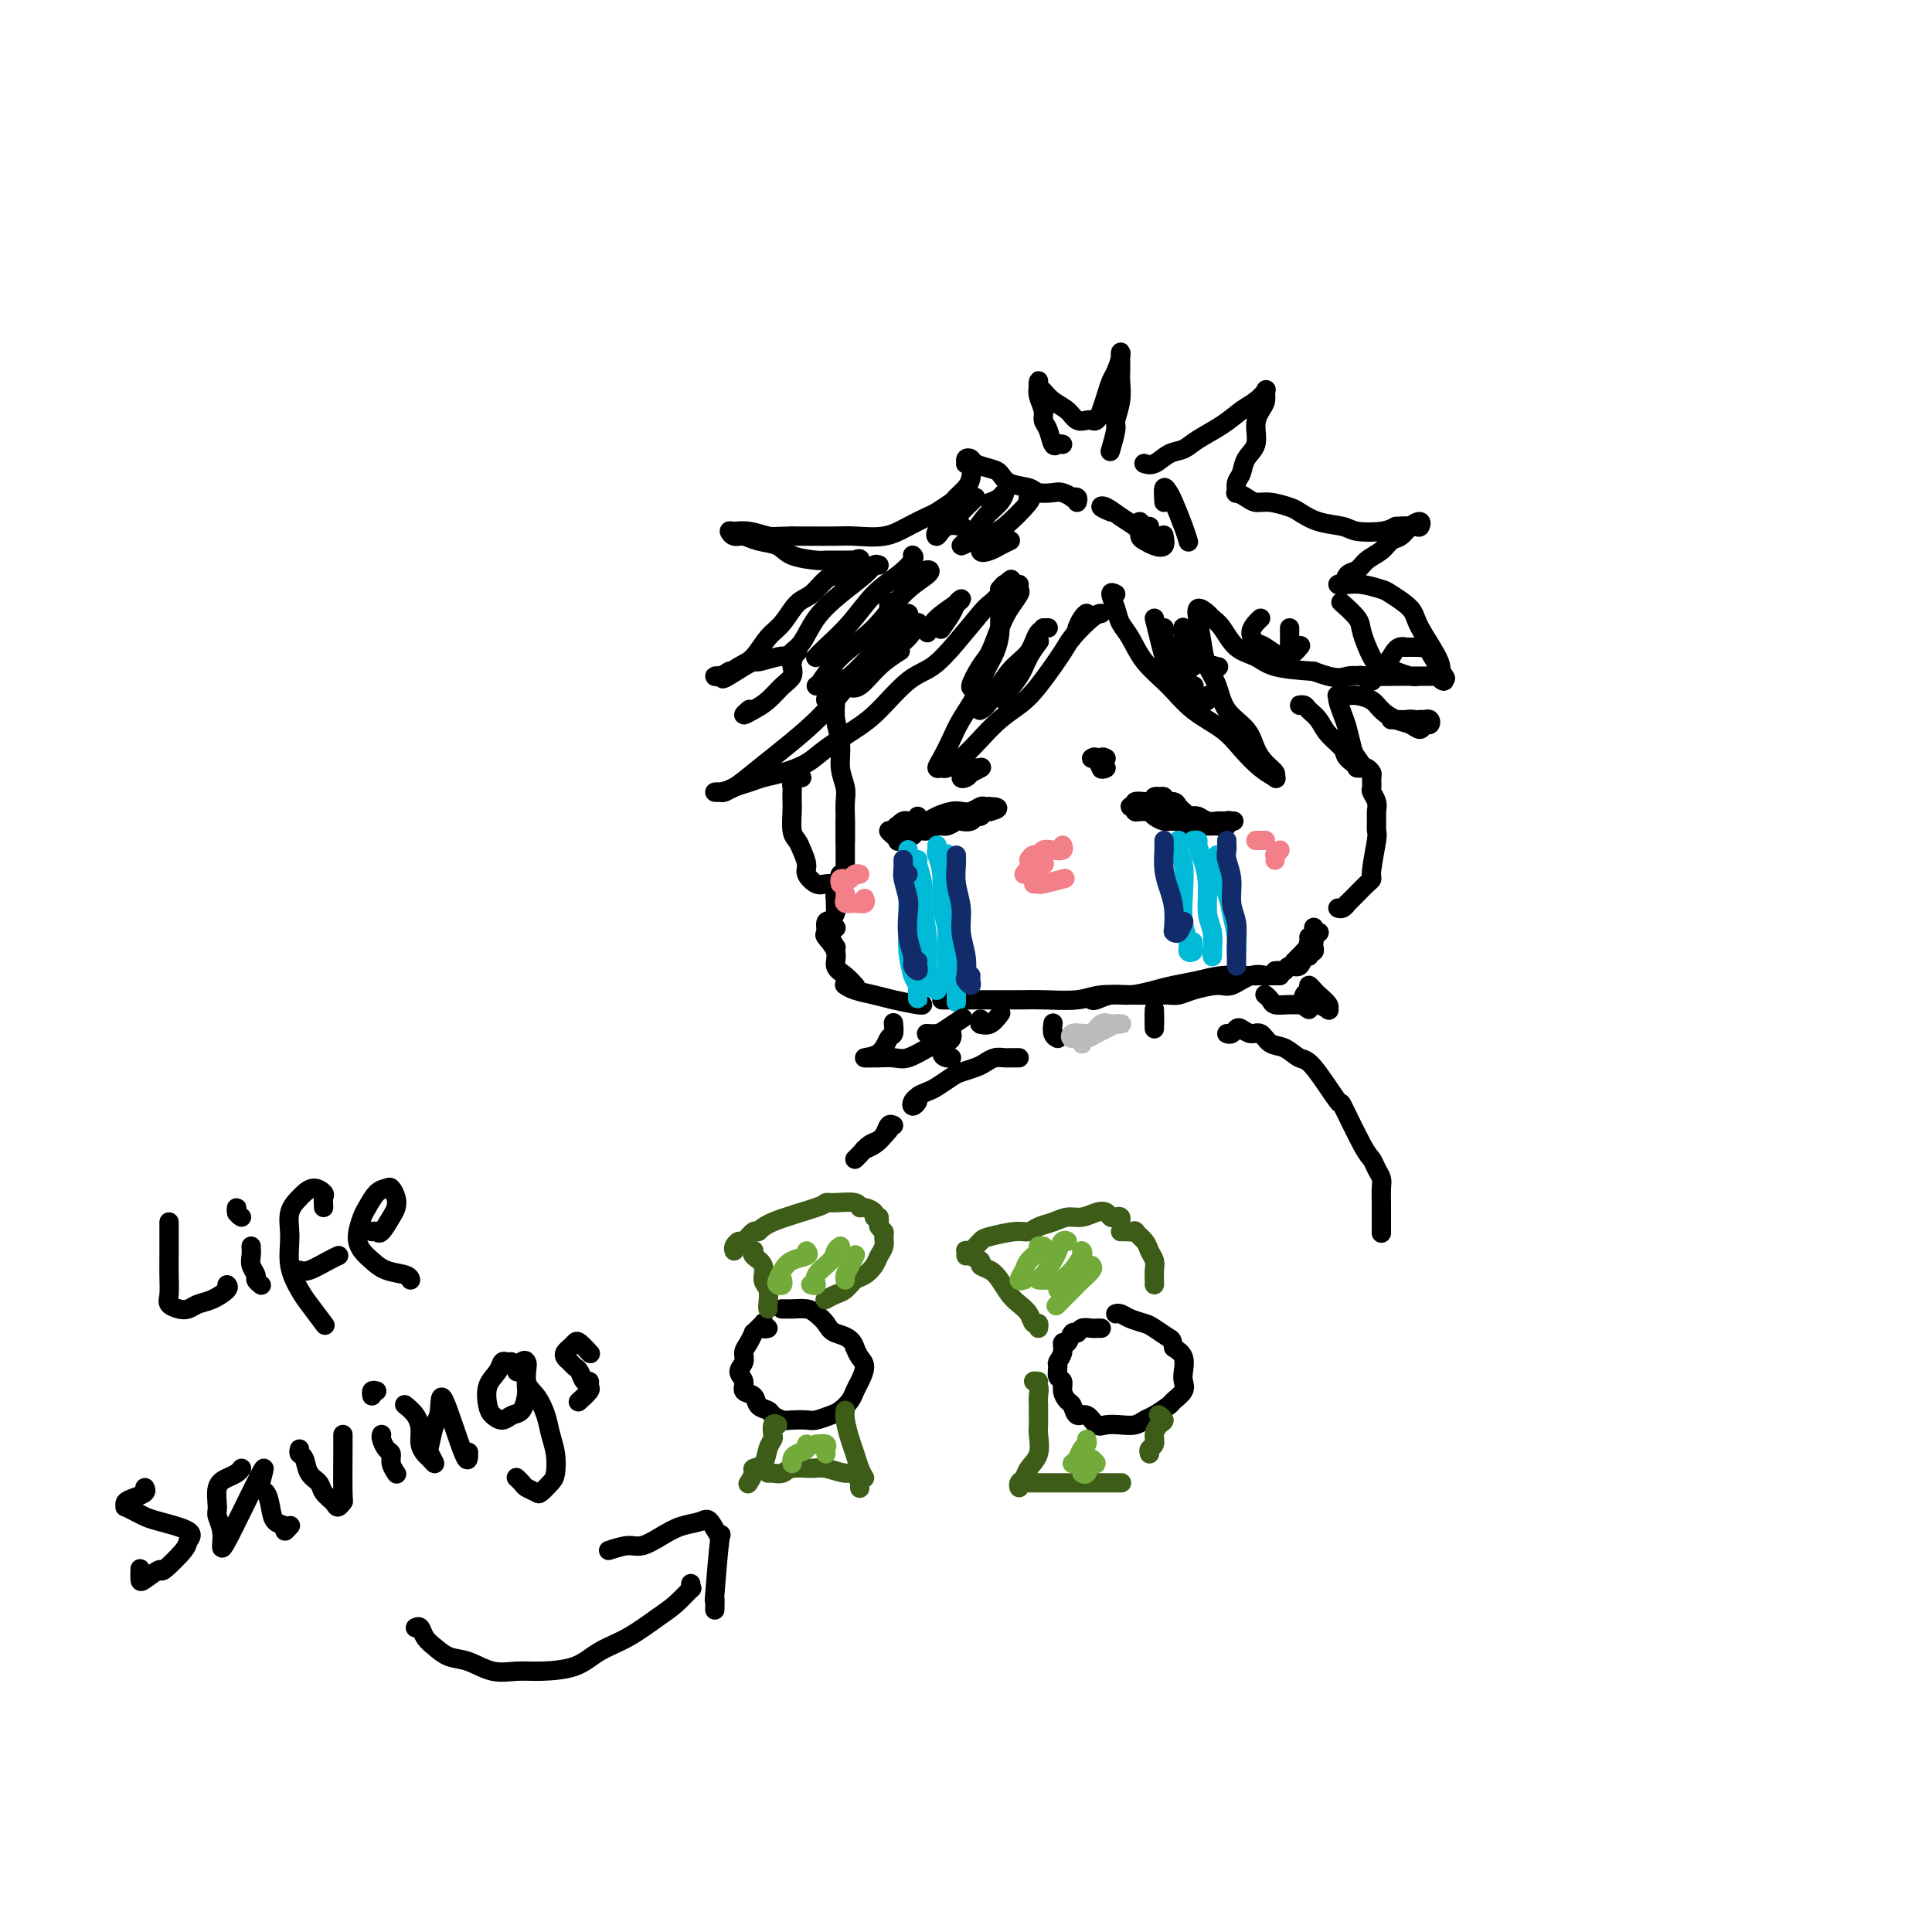 <svg viewBox='0 0 400 400' version='1.1' xmlns='http://www.w3.org/2000/svg' xmlns:xlink='http://www.w3.org/1999/xlink'><g fill='none' stroke='rgb(0,0,0)' stroke-width='4' stroke-linecap='round' stroke-linejoin='round'><path d='M173,140c0.002,0.376 0.005,0.753 0,1c-0.005,0.247 -0.016,0.365 0,1c0.016,0.635 0.061,1.787 0,3c-0.061,1.213 -0.227,2.488 0,4c0.227,1.512 0.845,3.262 1,5c0.155,1.738 -0.155,3.464 0,5c0.155,1.536 0.774,2.883 1,4c0.226,1.117 0.061,2.006 0,3c-0.061,0.994 -0.016,2.095 0,3c0.016,0.905 0.004,1.614 0,2c-0.004,0.386 -0.001,0.450 0,1c0.001,0.550 0.000,1.586 0,2c-0.000,0.414 -0.000,0.207 0,0'/><path d='M175,170c-0.000,-0.186 -0.000,-0.373 0,0c0.000,0.373 0.000,1.304 0,2c-0.000,0.696 -0.000,1.157 0,2c0.000,0.843 0.001,2.068 0,3c-0.001,0.932 -0.004,1.569 0,2c0.004,0.431 0.015,0.655 0,1c-0.015,0.345 -0.056,0.812 0,1c0.056,0.188 0.207,0.095 0,0c-0.207,-0.095 -0.774,-0.194 -1,0c-0.226,0.194 -0.113,0.682 0,1c0.113,0.318 0.226,0.467 0,1c-0.226,0.533 -0.793,1.449 -1,2c-0.207,0.551 -0.056,0.735 0,1c0.056,0.265 0.015,0.610 0,1c-0.015,0.390 -0.004,0.826 0,1c0.004,0.174 0.002,0.087 0,0'/><path d='M173,184c-0.002,0.470 -0.004,0.940 0,1c0.004,0.060 0.014,-0.290 0,0c-0.014,0.290 -0.053,1.220 0,2c0.053,0.780 0.196,1.411 0,2c-0.196,0.589 -0.733,1.137 -1,2c-0.267,0.863 -0.264,2.040 0,3c0.264,0.960 0.790,1.703 1,2c0.210,0.297 0.105,0.149 0,0'/><path d='M173,192c0.082,0.098 0.163,0.196 0,0c-0.163,-0.196 -0.572,-0.685 -1,-1c-0.428,-0.315 -0.876,-0.457 -1,0c-0.124,0.457 0.078,1.511 0,2c-0.078,0.489 -0.434,0.412 0,1c0.434,0.588 1.657,1.842 2,3c0.343,1.158 -0.195,2.219 0,3c0.195,0.781 1.125,1.281 2,2c0.875,0.719 1.697,1.655 2,2c0.303,0.345 0.087,0.099 0,0c-0.087,-0.099 -0.043,-0.049 0,0'/><path d='M175,204c-0.127,-0.089 -0.255,-0.178 0,0c0.255,0.178 0.891,0.622 2,1c1.109,0.378 2.689,0.690 4,1c1.311,0.310 2.351,0.619 4,1c1.649,0.381 3.905,0.833 5,1c1.095,0.167 1.027,0.048 1,0c-0.027,-0.048 -0.014,-0.024 0,0'/><path d='M195,207c0.294,0.000 0.588,0.000 1,0c0.412,-0.000 0.942,-0.000 2,0c1.058,0.000 2.642,0.001 4,0c1.358,-0.001 2.488,-0.004 4,0c1.512,0.004 3.404,0.015 5,0c1.596,-0.015 2.894,-0.057 5,0c2.106,0.057 5.020,0.211 7,0c1.980,-0.211 3.026,-0.789 5,-1c1.974,-0.211 4.878,-0.057 7,0c2.122,0.057 3.464,0.016 4,0c0.536,-0.016 0.268,-0.008 0,0'/><path d='M226,207c0.170,0.120 0.340,0.239 1,0c0.660,-0.239 1.810,-0.837 3,-1c1.190,-0.163 2.421,0.110 4,0c1.579,-0.110 3.506,-0.604 5,-1c1.494,-0.396 2.553,-0.695 4,-1c1.447,-0.305 3.280,-0.618 5,-1c1.720,-0.382 3.326,-0.834 5,-1c1.674,-0.166 3.415,-0.044 5,0c1.585,0.044 3.012,0.012 4,0c0.988,-0.012 1.535,-0.003 2,0c0.465,0.003 0.847,0.001 1,0c0.153,-0.001 0.076,-0.000 0,0'/><path d='M268,199c0.331,-0.336 0.662,-0.672 1,-1c0.338,-0.328 0.683,-0.648 1,-1c0.317,-0.352 0.607,-0.735 1,-1c0.393,-0.265 0.889,-0.411 1,-1c0.111,-0.589 -0.162,-1.620 0,-2c0.162,-0.380 0.761,-0.109 1,0c0.239,0.109 0.120,0.054 0,0'/><path d='M270,197c0.415,0.097 0.829,0.194 1,0c0.171,-0.194 0.098,-0.679 0,-1c-0.098,-0.321 -0.222,-0.478 0,-1c0.222,-0.522 0.791,-1.410 1,-2c0.209,-0.590 0.060,-0.883 0,-1c-0.060,-0.117 -0.030,-0.059 0,0'/><path d='M241,206c-0.067,0.006 -0.135,0.011 0,0c0.135,-0.011 0.471,-0.039 1,0c0.529,0.039 1.250,0.147 2,0c0.750,-0.147 1.529,-0.547 3,-1c1.471,-0.453 3.635,-0.958 5,-1c1.365,-0.042 1.933,0.381 3,0c1.067,-0.381 2.633,-1.564 4,-2c1.367,-0.436 2.533,-0.125 3,0c0.467,0.125 0.233,0.062 0,0'/><path d='M264,201c0.325,-0.035 0.650,-0.070 1,0c0.350,0.070 0.724,0.244 1,0c0.276,-0.244 0.452,-0.906 1,-1c0.548,-0.094 1.467,0.381 2,0c0.533,-0.381 0.679,-1.618 1,-2c0.321,-0.382 0.817,0.089 1,0c0.183,-0.089 0.052,-0.740 0,-1c-0.052,-0.260 -0.026,-0.130 0,0'/><path d='M272,197c-0.535,-0.024 -1.071,-0.049 -1,0c0.071,0.049 0.747,0.171 1,0c0.253,-0.171 0.082,-0.634 0,-1c-0.082,-0.366 -0.073,-0.634 0,-1c0.073,-0.366 0.212,-0.829 0,-1c-0.212,-0.171 -0.775,-0.049 -1,0c-0.225,0.049 -0.113,0.024 0,0'/><path d='M166,161c-0.309,-0.087 -0.619,-0.175 -1,0c-0.381,0.175 -0.834,0.611 -1,1c-0.166,0.389 -0.045,0.731 0,1c0.045,0.269 0.015,0.467 0,1c-0.015,0.533 -0.016,1.402 0,2c0.016,0.598 0.047,0.927 0,2c-0.047,1.073 -0.172,2.892 0,4c0.172,1.108 0.640,1.506 1,2c0.360,0.494 0.610,1.085 1,2c0.390,0.915 0.920,2.154 1,3c0.080,0.846 -0.290,1.298 0,2c0.290,0.702 1.241,1.652 2,2c0.759,0.348 1.327,0.093 2,0c0.673,-0.093 1.450,-0.025 2,0c0.550,0.025 0.871,0.007 1,0c0.129,-0.007 0.064,-0.004 0,0'/><path d='M281,159c0.024,0.002 0.049,0.004 0,0c-0.049,-0.004 -0.171,-0.013 0,0c0.171,0.013 0.635,0.049 1,0c0.365,-0.049 0.633,-0.183 1,0c0.367,0.183 0.834,0.682 1,1c0.166,0.318 0.030,0.455 0,1c-0.030,0.545 0.045,1.496 0,2c-0.045,0.504 -0.208,0.559 0,1c0.208,0.441 0.789,1.269 1,2c0.211,0.731 0.053,1.365 0,2c-0.053,0.635 0.001,1.269 0,2c-0.001,0.731 -0.055,1.557 0,2c0.055,0.443 0.220,0.502 0,2c-0.220,1.498 -0.823,4.434 -1,6c-0.177,1.566 0.073,1.764 0,2c-0.073,0.236 -0.467,0.512 -1,1c-0.533,0.488 -1.204,1.188 -2,2c-0.796,0.812 -1.716,1.734 -2,2c-0.284,0.266 0.067,-0.125 0,0c-0.067,0.125 -0.554,0.765 -1,1c-0.446,0.235 -0.851,0.063 -1,0c-0.149,-0.063 -0.043,-0.018 0,0c0.043,0.018 0.021,0.009 0,0'/><path d='M190,169c0.081,0.422 0.162,0.844 0,1c-0.162,0.156 -0.568,0.044 -1,0c-0.432,-0.044 -0.889,-0.022 -1,0c-0.111,0.022 0.123,0.044 0,0c-0.123,-0.044 -0.605,-0.152 -1,0c-0.395,0.152 -0.704,0.566 -1,1c-0.296,0.434 -0.578,0.888 -1,1c-0.422,0.112 -0.982,-0.118 -1,0c-0.018,0.118 0.506,0.583 1,1c0.494,0.417 0.958,0.787 1,1c0.042,0.213 -0.337,0.268 0,0c0.337,-0.268 1.389,-0.861 2,-1c0.611,-0.139 0.782,0.174 1,0c0.218,-0.174 0.482,-0.835 1,-1c0.518,-0.165 1.290,0.166 2,0c0.710,-0.166 1.360,-0.828 2,-1c0.640,-0.172 1.271,0.146 2,0c0.729,-0.146 1.557,-0.756 2,-1c0.443,-0.244 0.500,-0.122 1,0c0.500,0.122 1.444,0.243 2,0c0.556,-0.243 0.724,-0.850 1,-1c0.276,-0.150 0.662,0.156 1,0c0.338,-0.156 0.630,-0.773 1,-1c0.370,-0.227 0.820,-0.065 1,0c0.180,0.065 0.090,0.032 0,0'/><path d='M205,168c3.080,-0.844 0.781,-0.955 0,-1c-0.781,-0.045 -0.044,-0.026 0,0c0.044,0.026 -0.606,0.059 -1,0c-0.394,-0.059 -0.532,-0.209 -1,0c-0.468,0.209 -1.267,0.778 -2,1c-0.733,0.222 -1.401,0.097 -2,0c-0.599,-0.097 -1.128,-0.166 -2,0c-0.872,0.166 -2.086,0.565 -3,1c-0.914,0.435 -1.527,0.905 -2,1c-0.473,0.095 -0.806,-0.184 -2,0c-1.194,0.184 -3.248,0.833 -4,1c-0.752,0.167 -0.203,-0.147 0,0c0.203,0.147 0.058,0.756 0,1c-0.058,0.244 -0.029,0.122 0,0'/><path d='M241,166c-0.336,-0.001 -0.672,-0.001 -1,0c-0.328,0.001 -0.647,0.004 -1,0c-0.353,-0.004 -0.741,-0.015 -1,0c-0.259,0.015 -0.391,0.056 -1,0c-0.609,-0.056 -1.695,-0.207 -2,0c-0.305,0.207 0.170,0.773 0,1c-0.170,0.227 -0.985,0.113 -1,0c-0.015,-0.113 0.770,-0.227 1,0c0.230,0.227 -0.094,0.796 0,1c0.094,0.204 0.606,0.044 1,0c0.394,-0.044 0.669,0.026 1,0c0.331,-0.026 0.717,-0.150 1,0c0.283,0.150 0.462,0.575 1,1c0.538,0.425 1.434,0.850 2,1c0.566,0.150 0.800,0.026 1,0c0.200,-0.026 0.365,0.046 1,0c0.635,-0.046 1.741,-0.208 2,0c0.259,0.208 -0.329,0.788 0,1c0.329,0.212 1.576,0.057 2,0c0.424,-0.057 0.026,-0.015 0,0c-0.026,0.015 0.320,0.004 1,0c0.680,-0.004 1.692,-0.000 2,0c0.308,0.000 -0.090,-0.004 0,0c0.090,0.004 0.669,0.015 1,0c0.331,-0.015 0.415,-0.057 1,0c0.585,0.057 1.672,0.211 2,0c0.328,-0.211 -0.104,-0.788 0,-1c0.104,-0.212 0.744,-0.061 1,0c0.256,0.061 0.128,0.030 0,0'/><path d='M255,170c1.748,0.004 -0.882,0.015 -2,0c-1.118,-0.015 -0.723,-0.057 -1,0c-0.277,0.057 -1.226,0.212 -2,0c-0.774,-0.212 -1.373,-0.793 -2,-1c-0.627,-0.207 -1.282,-0.041 -2,0c-0.718,0.041 -1.498,-0.041 -2,0c-0.502,0.041 -0.726,0.207 -1,0c-0.274,-0.207 -0.599,-0.788 -1,-1c-0.401,-0.212 -0.878,-0.056 -1,0c-0.122,0.056 0.111,0.011 0,0c-0.111,-0.011 -0.566,0.011 -1,0c-0.434,-0.011 -0.848,-0.054 -1,0c-0.152,0.054 -0.041,0.207 0,0c0.041,-0.207 0.012,-0.773 0,-1c-0.012,-0.227 -0.006,-0.113 0,0'/><path d='M241,166c-0.020,0.113 -0.041,0.225 0,0c0.041,-0.225 0.142,-0.788 0,-1c-0.142,-0.212 -0.529,-0.072 -1,0c-0.471,0.072 -1.027,0.074 -1,0c0.027,-0.074 0.638,-0.226 1,0c0.362,0.226 0.475,0.831 1,1c0.525,0.169 1.460,-0.099 2,0c0.540,0.099 0.684,0.565 1,1c0.316,0.435 0.805,0.839 1,1c0.195,0.161 0.098,0.081 0,0'/><path d='M200,159c0.340,0.000 0.679,0.000 1,0c0.321,0.000 0.622,0.000 1,0c0.378,0.000 0.833,0.000 1,0c0.167,0.000 0.048,0.000 0,0c-0.048,0.000 -0.024,0.000 0,0'/><path d='M201,160c-0.283,0.390 -0.566,0.780 -1,1c-0.434,0.220 -1.020,0.269 -1,0c0.020,-0.269 0.644,-0.856 1,-1c0.356,-0.144 0.442,0.153 1,0c0.558,-0.153 1.588,-0.758 2,-1c0.412,-0.242 0.206,-0.121 0,0'/><path d='M226,157c0.339,-0.226 0.679,-0.452 1,0c0.321,0.452 0.625,1.583 1,2c0.375,0.417 0.821,0.119 1,0c0.179,-0.119 0.089,-0.060 0,0'/><path d='M229,157c-0.423,-0.226 -0.845,-0.452 -1,0c-0.155,0.452 -0.042,1.583 0,2c0.042,0.417 0.012,0.119 0,0c-0.012,-0.119 -0.006,-0.060 0,0'/></g>
<g fill='none' stroke='rgb(0,186,216)' stroke-width='4' stroke-linecap='round' stroke-linejoin='round'><path d='M188,176c0.000,0.021 0.000,0.041 0,0c-0.000,-0.041 -0.000,-0.144 0,0c0.000,0.144 0.000,0.534 0,1c-0.000,0.466 -0.001,1.007 0,2c0.001,0.993 0.003,2.437 0,4c-0.003,1.563 -0.011,3.244 0,5c0.011,1.756 0.041,3.587 0,5c-0.041,1.413 -0.155,2.407 0,4c0.155,1.593 0.577,3.783 1,5c0.423,1.217 0.845,1.459 1,2c0.155,0.541 0.041,1.381 0,2c-0.041,0.619 -0.011,1.017 0,1c0.011,-0.017 0.003,-0.448 0,-1c-0.003,-0.552 -0.001,-1.226 0,-2c0.001,-0.774 0.000,-1.650 0,-2c-0.000,-0.350 -0.000,-0.175 0,0'/><path d='M190,178c0.033,-0.012 0.065,-0.024 0,0c-0.065,0.024 -0.228,0.085 0,1c0.228,0.915 0.849,2.686 1,4c0.151,1.314 -0.166,2.171 0,4c0.166,1.829 0.815,4.630 1,7c0.185,2.370 -0.094,4.309 0,6c0.094,1.691 0.561,3.134 1,4c0.439,0.866 0.849,1.156 1,1c0.151,-0.156 0.043,-0.759 0,-1c-0.043,-0.241 -0.022,-0.121 0,0'/><path d='M194,175c0.033,0.391 0.065,0.782 0,1c-0.065,0.218 -0.228,0.262 0,1c0.228,0.738 0.846,2.169 1,4c0.154,1.831 -0.155,4.062 0,6c0.155,1.938 0.774,3.582 1,5c0.226,1.418 0.061,2.611 0,4c-0.061,1.389 -0.016,2.974 0,4c0.016,1.026 0.004,1.491 0,2c-0.004,0.509 -0.001,1.060 0,1c0.001,-0.060 0.000,-0.731 0,-1c-0.000,-0.269 -0.000,-0.134 0,0'/><path d='M196,177c0.022,-0.198 0.044,-0.395 0,0c-0.044,0.395 -0.155,1.384 0,3c0.155,1.616 0.578,3.859 1,6c0.422,2.141 0.845,4.179 1,6c0.155,1.821 0.041,3.426 0,5c-0.041,1.574 -0.011,3.116 0,5c0.011,1.884 0.003,4.110 0,5c-0.003,0.890 -0.002,0.445 0,0'/><path d='M244,175c0.030,-0.596 0.059,-1.192 0,-1c-0.059,0.192 -0.208,1.171 0,2c0.208,0.829 0.773,1.508 1,3c0.227,1.492 0.117,3.798 0,6c-0.117,2.202 -0.242,4.300 0,6c0.242,1.700 0.849,3.002 1,4c0.151,0.998 -0.156,1.693 0,2c0.156,0.307 0.774,0.227 1,0c0.226,-0.227 0.061,-0.599 0,-1c-0.061,-0.401 -0.017,-0.829 0,-1c0.017,-0.171 0.009,-0.086 0,0'/><path d='M247,174c0.444,-0.052 0.889,-0.103 1,0c0.111,0.103 -0.110,0.361 0,1c0.110,0.639 0.551,1.659 1,3c0.449,1.341 0.905,3.001 1,5c0.095,1.999 -0.171,4.336 0,6c0.171,1.664 0.778,2.656 1,4c0.222,1.344 0.060,3.041 0,4c-0.060,0.959 -0.016,1.181 0,1c0.016,-0.181 0.005,-0.766 0,-1c-0.005,-0.234 -0.002,-0.117 0,0'/><path d='M252,177c0.055,0.325 0.109,0.649 0,1c-0.109,0.351 -0.383,0.728 0,2c0.383,1.272 1.423,3.437 2,5c0.577,1.563 0.691,2.522 1,4c0.309,1.478 0.814,3.475 1,5c0.186,1.525 0.053,2.579 0,3c-0.053,0.421 -0.027,0.211 0,0'/></g>
<g fill='none' stroke='rgb(18,43,106)' stroke-width='4' stroke-linecap='round' stroke-linejoin='round'><path d='M188,181c-0.422,-0.441 -0.845,-0.882 -1,-1c-0.155,-0.118 -0.043,0.088 0,0c0.043,-0.088 0.015,-0.469 0,-1c-0.015,-0.531 -0.018,-1.211 0,-1c0.018,0.211 0.056,1.311 0,2c-0.056,0.689 -0.207,0.965 0,2c0.207,1.035 0.772,2.830 1,4c0.228,1.170 0.117,1.715 0,3c-0.117,1.285 -0.242,3.308 0,5c0.242,1.692 0.849,3.052 1,4c0.151,0.948 -0.156,1.483 0,2c0.156,0.517 0.774,1.015 1,1c0.226,-0.015 0.061,-0.542 0,-1c-0.061,-0.458 -0.017,-0.845 0,-1c0.017,-0.155 0.009,-0.077 0,0'/><path d='M198,178c0.002,-0.529 0.005,-1.059 0,-1c-0.005,0.059 -0.016,0.706 0,1c0.016,0.294 0.061,0.234 0,1c-0.061,0.766 -0.226,2.360 0,4c0.226,1.640 0.844,3.328 1,5c0.156,1.672 -0.151,3.328 0,5c0.151,1.672 0.758,3.359 1,5c0.242,1.641 0.117,3.235 0,4c-0.117,0.765 -0.228,0.702 0,1c0.228,0.298 0.793,0.956 1,1c0.207,0.044 0.056,-0.527 0,-1c-0.056,-0.473 -0.016,-0.850 0,-1c0.016,-0.150 0.008,-0.075 0,0'/><path d='M241,174c-0.006,0.405 -0.012,0.810 0,1c0.012,0.190 0.042,0.167 0,1c-0.042,0.833 -0.156,2.524 0,4c0.156,1.476 0.580,2.737 1,4c0.420,1.263 0.834,2.527 1,4c0.166,1.473 0.083,3.154 0,4c-0.083,0.846 -0.167,0.856 0,1c0.167,0.144 0.583,0.424 1,0c0.417,-0.424 0.833,-1.550 1,-2c0.167,-0.450 0.083,-0.225 0,0'/><path d='M254,174c-0.009,0.347 -0.017,0.693 0,1c0.017,0.307 0.061,0.573 0,1c-0.061,0.427 -0.227,1.014 0,2c0.227,0.986 0.845,2.371 1,4c0.155,1.629 -0.155,3.501 0,5c0.155,1.499 0.774,2.626 1,4c0.226,1.374 0.061,2.995 0,4c-0.061,1.005 -0.016,1.393 0,2c0.016,0.607 0.004,1.433 0,2c-0.004,0.567 -0.001,0.876 0,1c0.001,0.124 0.001,0.062 0,0'/></g>
<g fill='none' stroke='rgb(0,0,0)' stroke-width='4' stroke-linecap='round' stroke-linejoin='round'><path d='M223,104c0.127,-0.415 0.253,-0.829 0,-1c-0.253,-0.171 -0.887,-0.097 -1,0c-0.113,0.097 0.295,0.219 0,0c-0.295,-0.219 -1.294,-0.779 -2,-1c-0.706,-0.221 -1.120,-0.105 -2,0c-0.880,0.105 -2.226,0.197 -3,0c-0.774,-0.197 -0.974,-0.682 -2,-1c-1.026,-0.318 -2.876,-0.467 -4,-1c-1.124,-0.533 -1.520,-1.450 -2,-2c-0.480,-0.550 -1.042,-0.732 -2,-1c-0.958,-0.268 -2.310,-0.622 -3,-1c-0.690,-0.378 -0.717,-0.779 -1,-1c-0.283,-0.221 -0.821,-0.264 -1,0c-0.179,0.264 0.003,0.833 0,1c-0.003,0.167 -0.190,-0.067 0,0c0.190,0.067 0.758,0.437 1,1c0.242,0.563 0.160,1.321 0,2c-0.160,0.679 -0.397,1.280 -1,2c-0.603,0.720 -1.570,1.557 -2,2c-0.430,0.443 -0.321,0.490 -1,1c-0.679,0.510 -2.145,1.481 -3,2c-0.855,0.519 -1.098,0.584 -2,1c-0.902,0.416 -2.464,1.183 -4,2c-1.536,0.817 -3.047,1.683 -5,2c-1.953,0.317 -4.348,0.085 -6,0c-1.652,-0.085 -2.560,-0.023 -4,0c-1.440,0.023 -3.411,0.007 -5,0c-1.589,-0.007 -2.794,-0.003 -4,0'/><path d='M164,111c-3.873,0.062 -4.055,0.217 -5,0c-0.945,-0.217 -2.654,-0.805 -4,-1c-1.346,-0.195 -2.328,0.004 -3,0c-0.672,-0.004 -1.032,-0.209 -1,0c0.032,0.209 0.456,0.833 1,1c0.544,0.167 1.207,-0.123 2,0c0.793,0.123 1.715,0.660 3,1c1.285,0.340 2.932,0.483 4,1c1.068,0.517 1.557,1.406 3,2c1.443,0.594 3.840,0.892 5,1c1.160,0.108 1.082,0.026 2,0c0.918,-0.026 2.833,0.004 4,0c1.167,-0.004 1.586,-0.044 2,0c0.414,0.044 0.824,0.170 1,0c0.176,-0.170 0.119,-0.638 -1,0c-1.119,0.638 -3.300,2.381 -4,3c-0.700,0.619 0.080,0.112 0,0c-0.080,-0.112 -1.021,0.170 -2,1c-0.979,0.830 -1.994,2.208 -3,3c-1.006,0.792 -2.001,0.999 -3,2c-0.999,1.001 -2.001,2.798 -3,4c-0.999,1.202 -1.993,1.811 -3,3c-1.007,1.189 -2.025,2.959 -3,4c-0.975,1.041 -1.905,1.351 -3,2c-1.095,0.649 -2.354,1.635 -3,2c-0.646,0.365 -0.678,0.108 -1,0c-0.322,-0.108 -0.933,-0.068 -1,0c-0.067,0.068 0.409,0.162 1,0c0.591,-0.162 1.295,-0.581 2,-1'/><path d='M151,139c-3.627,3.377 0.804,0.320 3,-1c2.196,-1.320 2.157,-0.901 3,-1c0.843,-0.099 2.567,-0.714 4,-1c1.433,-0.286 2.575,-0.243 3,0c0.425,0.243 0.133,0.688 0,1c-0.133,0.312 -0.108,0.493 0,1c0.108,0.507 0.297,1.342 0,2c-0.297,0.658 -1.081,1.139 -2,2c-0.919,0.861 -1.973,2.101 -3,3c-1.027,0.899 -2.028,1.458 -3,2c-0.972,0.542 -1.916,1.069 -2,1c-0.084,-0.069 0.690,-0.734 1,-1c0.310,-0.266 0.155,-0.133 0,0'/><path d='M237,96c0.042,0.015 0.083,0.030 0,0c-0.083,-0.030 -0.292,-0.104 0,0c0.292,0.104 1.085,0.387 2,0c0.915,-0.387 1.953,-1.444 3,-2c1.047,-0.556 2.104,-0.610 3,-1c0.896,-0.390 1.631,-1.117 3,-2c1.369,-0.883 3.372,-1.923 5,-3c1.628,-1.077 2.882,-2.191 4,-3c1.118,-0.809 2.101,-1.311 3,-2c0.899,-0.689 1.715,-1.564 2,-2c0.285,-0.436 0.040,-0.434 0,0c-0.040,0.434 0.126,1.298 0,2c-0.126,0.702 -0.544,1.242 -1,2c-0.456,0.758 -0.949,1.736 -1,3c-0.051,1.264 0.341,2.816 0,4c-0.341,1.184 -1.413,2.001 -2,3c-0.587,0.999 -0.687,2.179 -1,3c-0.313,0.821 -0.839,1.282 -1,2c-0.161,0.718 0.041,1.694 0,2c-0.041,0.306 -0.327,-0.058 0,0c0.327,0.058 1.265,0.539 2,1c0.735,0.461 1.265,0.901 2,1c0.735,0.099 1.674,-0.142 3,0c1.326,0.142 3.038,0.669 4,1c0.962,0.331 1.174,0.468 2,1c0.826,0.532 2.265,1.460 4,2c1.735,0.540 3.764,0.691 5,1c1.236,0.309 1.679,0.775 3,1c1.321,0.225 3.520,0.207 5,0c1.480,-0.207 2.240,-0.604 3,-1'/><path d='M289,109c2.090,-0.173 3.314,-0.106 4,0c0.686,0.106 0.833,0.251 1,0c0.167,-0.251 0.355,-0.898 0,-1c-0.355,-0.102 -1.254,0.343 -2,1c-0.746,0.657 -1.340,1.528 -2,2c-0.660,0.472 -1.385,0.545 -2,1c-0.615,0.455 -1.120,1.292 -2,2c-0.880,0.708 -2.135,1.286 -3,2c-0.865,0.714 -1.339,1.564 -2,2c-0.661,0.436 -1.510,0.457 -2,1c-0.490,0.543 -0.621,1.609 -1,2c-0.379,0.391 -1.005,0.108 -1,0c0.005,-0.108 0.642,-0.042 1,0c0.358,0.042 0.436,0.059 1,0c0.564,-0.059 1.615,-0.193 3,0c1.385,0.193 3.104,0.713 4,1c0.896,0.287 0.967,0.342 2,1c1.033,0.658 3.027,1.919 4,3c0.973,1.081 0.925,1.983 2,4c1.075,2.017 3.272,5.148 4,7c0.728,1.852 -0.012,2.426 0,3c0.012,0.574 0.775,1.149 1,1c0.225,-0.149 -0.089,-1.021 0,-1c0.089,0.021 0.582,0.934 0,0c-0.582,-0.934 -2.238,-3.714 -3,-5c-0.762,-1.286 -0.628,-1.077 -1,-1c-0.372,0.077 -1.249,0.022 -2,0c-0.751,-0.022 -1.375,-0.011 -2,0'/><path d='M291,134c-1.676,-0.570 -2.365,1.007 -3,2c-0.635,0.993 -1.214,1.404 -2,2c-0.786,0.596 -1.778,1.376 -2,2c-0.222,0.624 0.325,1.091 0,1c-0.325,-0.091 -1.521,-0.740 -2,-1c-0.479,-0.260 -0.239,-0.130 0,0'/><path d='M220,92c-0.331,-0.078 -0.662,-0.155 -1,0c-0.338,0.155 -0.683,0.544 -1,0c-0.317,-0.544 -0.607,-2.019 -1,-3c-0.393,-0.981 -0.890,-1.468 -1,-2c-0.110,-0.532 0.167,-1.110 0,-2c-0.167,-0.890 -0.777,-2.092 -1,-3c-0.223,-0.908 -0.057,-1.523 0,-2c0.057,-0.477 0.006,-0.815 0,-1c-0.006,-0.185 0.033,-0.216 0,0c-0.033,0.216 -0.136,0.678 0,1c0.136,0.322 0.513,0.503 1,1c0.487,0.497 1.086,1.310 2,2c0.914,0.690 2.143,1.258 3,2c0.857,0.742 1.343,1.658 2,2c0.657,0.342 1.485,0.111 2,0c0.515,-0.111 0.715,-0.103 1,0c0.285,0.103 0.653,0.299 1,0c0.347,-0.299 0.671,-1.095 1,-2c0.329,-0.905 0.663,-1.918 1,-3c0.337,-1.082 0.679,-2.231 1,-3c0.321,-0.769 0.622,-1.156 1,-2c0.378,-0.844 0.833,-2.145 1,-3c0.167,-0.855 0.046,-1.265 0,-1c-0.046,0.265 -0.016,1.206 0,2c0.016,0.794 0.019,1.442 0,2c-0.019,0.558 -0.061,1.026 0,2c0.061,0.974 0.226,2.454 0,4c-0.226,1.546 -0.844,3.157 -1,4c-0.156,0.843 0.150,0.919 0,2c-0.150,1.081 -0.757,3.166 -1,4c-0.243,0.834 -0.121,0.417 0,0'/><path d='M184,125c-0.020,-0.273 -0.041,-0.546 0,0c0.041,0.546 0.143,1.913 0,3c-0.143,1.087 -0.532,1.896 -1,3c-0.468,1.104 -1.016,2.504 -2,4c-0.984,1.496 -2.405,3.089 -4,5c-1.595,1.911 -3.364,4.140 -5,6c-1.636,1.860 -3.138,3.350 -5,5c-1.862,1.650 -4.083,3.462 -6,5c-1.917,1.538 -3.530,2.804 -5,4c-1.470,1.196 -2.798,2.321 -4,3c-1.202,0.679 -2.278,0.911 -3,1c-0.722,0.089 -1.088,0.035 -1,0c0.088,-0.035 0.631,-0.051 1,0c0.369,0.051 0.565,0.169 1,0c0.435,-0.169 1.110,-0.625 2,-1c0.890,-0.375 1.996,-0.669 3,-1c1.004,-0.331 1.906,-0.700 3,-1c1.094,-0.300 2.380,-0.531 4,-1c1.620,-0.469 3.573,-1.176 5,-2c1.427,-0.824 2.327,-1.766 4,-3c1.673,-1.234 4.119,-2.761 6,-4c1.881,-1.239 3.197,-2.192 5,-4c1.803,-1.808 4.093,-4.473 6,-6c1.907,-1.527 3.431,-1.917 5,-3c1.569,-1.083 3.181,-2.859 5,-5c1.819,-2.141 3.844,-4.648 5,-6c1.156,-1.352 1.444,-1.548 2,-2c0.556,-0.452 1.380,-1.160 2,-2c0.620,-0.840 1.034,-1.811 1,-2c-0.034,-0.189 -0.517,0.406 -1,1'/><path d='M207,122c4.640,-4.342 1.241,-0.696 0,1c-1.241,1.696 -0.325,1.443 0,2c0.325,0.557 0.058,1.926 0,3c-0.058,1.074 0.094,1.855 0,3c-0.094,1.145 -0.434,2.654 -1,4c-0.566,1.346 -1.359,2.528 -2,4c-0.641,1.472 -1.129,3.236 -2,5c-0.871,1.764 -2.125,3.530 -3,5c-0.875,1.470 -1.371,2.644 -2,4c-0.629,1.356 -1.390,2.895 -2,4c-0.610,1.105 -1.069,1.777 -1,2c0.069,0.223 0.668,-0.002 1,0c0.332,0.002 0.399,0.230 1,0c0.601,-0.230 1.737,-0.918 3,-2c1.263,-1.082 2.654,-2.559 4,-4c1.346,-1.441 2.648,-2.845 4,-4c1.352,-1.155 2.754,-2.061 4,-3c1.246,-0.939 2.338,-1.912 4,-4c1.662,-2.088 3.896,-5.292 5,-7c1.104,-1.708 1.080,-1.922 2,-3c0.920,-1.078 2.786,-3.021 4,-4c1.214,-0.979 1.775,-0.994 2,-1c0.225,-0.006 0.112,-0.003 0,0'/><path d='M231,123c-0.518,-0.264 -1.035,-0.529 -1,0c0.035,0.529 0.623,1.851 1,3c0.377,1.149 0.542,2.124 1,3c0.458,0.876 1.210,1.655 2,3c0.790,1.345 1.617,3.258 3,5c1.383,1.742 3.321,3.313 5,5c1.679,1.687 3.099,3.489 5,5c1.901,1.511 4.285,2.731 6,4c1.715,1.269 2.762,2.586 4,4c1.238,1.414 2.666,2.923 4,4c1.334,1.077 2.575,1.720 3,2c0.425,0.280 0.033,0.196 0,0c-0.033,-0.196 0.293,-0.505 0,-1c-0.293,-0.495 -1.205,-1.178 -2,-2c-0.795,-0.822 -1.474,-1.784 -2,-3c-0.526,-1.216 -0.900,-2.685 -2,-4c-1.100,-1.315 -2.926,-2.477 -4,-4c-1.074,-1.523 -1.398,-3.407 -2,-5c-0.602,-1.593 -1.484,-2.894 -2,-4c-0.516,-1.106 -0.667,-2.016 -1,-4c-0.333,-1.984 -0.847,-5.040 -1,-6c-0.153,-0.960 0.055,0.178 0,0c-0.055,-0.178 -0.375,-1.670 0,-2c0.375,-0.330 1.444,0.502 2,1c0.556,0.498 0.599,0.662 1,1c0.401,0.338 1.160,0.850 2,2c0.840,1.150 1.761,2.937 3,4c1.239,1.063 2.795,1.402 4,2c1.205,0.598 2.059,1.457 4,2c1.941,0.543 4.971,0.772 8,1'/><path d='M272,139c5.078,1.928 5.773,1.249 7,1c1.227,-0.249 2.985,-0.067 5,0c2.015,0.067 4.288,0.018 6,0c1.712,-0.018 2.863,-0.005 4,0c1.137,0.005 2.260,0.001 3,0c0.740,-0.001 1.097,0.001 1,0c-0.097,-0.001 -0.647,-0.003 -1,0c-0.353,0.003 -0.507,0.012 -1,0c-0.493,-0.012 -1.325,-0.045 -2,0c-0.675,0.045 -1.193,0.167 -2,0c-0.807,-0.167 -1.902,-0.624 -3,-1c-1.098,-0.376 -2.200,-0.672 -3,-1c-0.800,-0.328 -1.297,-0.687 -2,-2c-0.703,-1.313 -1.611,-3.579 -2,-5c-0.389,-1.421 -0.259,-1.998 -1,-3c-0.741,-1.002 -2.355,-2.429 -3,-3c-0.645,-0.571 -0.323,-0.285 0,0'/><path d='M218,212c-0.008,0.053 -0.016,0.105 0,0c0.016,-0.105 0.056,-0.368 0,0c-0.056,0.368 -0.207,1.368 0,2c0.207,0.632 0.774,0.895 1,1c0.226,0.105 0.113,0.053 0,0'/><path d='M239,209c0.000,0.409 0.000,0.817 0,1c0.000,0.183 0.000,0.140 0,0c0.000,-0.140 0.000,-0.377 0,0c0.000,0.377 0.000,1.369 0,2c0.000,0.631 -0.000,0.901 0,1c0.000,0.099 0.000,0.028 0,0c0.000,-0.028 0.000,-0.014 0,0'/><path d='M239,210c0.000,-0.083 0.000,-0.166 0,0c0.000,0.166 0.000,0.581 0,1c0.000,0.419 0.000,0.844 0,1c0.000,0.156 0.000,0.045 0,0c0.000,-0.045 0.000,-0.022 0,0'/><path d='M211,219c-0.863,0.002 -1.726,0.003 -2,0c-0.274,-0.003 0.041,-0.012 0,0c-0.041,0.012 -0.438,0.045 -1,0c-0.562,-0.045 -1.290,-0.168 -2,0c-0.710,0.168 -1.401,0.626 -2,1c-0.599,0.374 -1.104,0.663 -2,1c-0.896,0.337 -2.181,0.720 -3,1c-0.819,0.280 -1.171,0.456 -2,1c-0.829,0.544 -2.135,1.457 -3,2c-0.865,0.543 -1.291,0.717 -2,1c-0.709,0.283 -1.703,0.675 -2,1c-0.297,0.325 0.103,0.584 0,1c-0.103,0.416 -0.708,0.988 -1,1c-0.292,0.012 -0.271,-0.535 0,-1c0.271,-0.465 0.792,-0.847 1,-1c0.208,-0.153 0.104,-0.076 0,0'/><path d='M254,214c0.327,0.104 0.654,0.208 1,0c0.346,-0.208 0.711,-0.728 1,-1c0.289,-0.272 0.503,-0.295 1,0c0.497,0.295 1.277,0.910 2,1c0.723,0.090 1.387,-0.344 2,0c0.613,0.344 1.174,1.464 2,2c0.826,0.536 1.916,0.486 3,1c1.084,0.514 2.160,1.591 3,2c0.840,0.409 1.443,0.150 3,2c1.557,1.850 4.066,5.808 5,7c0.934,1.192 0.293,-0.382 1,1c0.707,1.382 2.764,5.720 4,8c1.236,2.280 1.652,2.501 2,3c0.348,0.499 0.629,1.276 1,2c0.371,0.724 0.831,1.396 1,2c0.169,0.604 0.045,1.140 0,2c-0.045,0.860 -0.012,2.045 0,3c0.012,0.955 0.003,1.681 0,2c-0.003,0.319 -0.001,0.230 0,1c0.001,0.770 0.000,2.400 0,3c-0.000,0.600 -0.000,0.172 0,0c0.000,-0.172 0.000,-0.086 0,0'/><path d='M228,275c-0.364,-0.009 -0.727,-0.019 -1,0c-0.273,0.019 -0.454,0.066 -1,0c-0.546,-0.066 -1.457,-0.243 -2,0c-0.543,0.243 -0.719,0.908 -1,1c-0.281,0.092 -0.668,-0.389 -1,0c-0.332,0.389 -0.611,1.647 -1,2c-0.389,0.353 -0.890,-0.200 -1,0c-0.110,0.200 0.171,1.152 0,2c-0.171,0.848 -0.793,1.592 -1,2c-0.207,0.408 -0.000,0.481 0,1c0.000,0.519 -0.207,1.486 0,2c0.207,0.514 0.828,0.577 1,1c0.172,0.423 -0.106,1.208 0,2c0.106,0.792 0.595,1.593 1,2c0.405,0.407 0.727,0.421 1,1c0.273,0.579 0.499,1.724 1,2c0.501,0.276 1.279,-0.318 2,0c0.721,0.318 1.387,1.546 2,2c0.613,0.454 1.174,0.134 2,0c0.826,-0.134 1.917,-0.081 3,0c1.083,0.081 2.159,0.191 3,0c0.841,-0.191 1.448,-0.684 2,-1c0.552,-0.316 1.048,-0.455 2,-1c0.952,-0.545 2.360,-1.496 3,-2c0.640,-0.504 0.513,-0.561 1,-1c0.487,-0.439 1.589,-1.258 2,-2c0.411,-0.742 0.131,-1.405 0,-2c-0.131,-0.595 -0.112,-1.122 0,-2c0.112,-0.878 0.318,-2.108 0,-3c-0.318,-0.892 -1.159,-1.446 -2,-2'/><path d='M243,279c-0.375,-1.737 -0.314,-1.579 -1,-2c-0.686,-0.421 -2.121,-1.419 -3,-2c-0.879,-0.581 -1.202,-0.744 -2,-1c-0.798,-0.256 -2.069,-0.605 -3,-1c-0.931,-0.395 -1.520,-0.837 -2,-1c-0.480,-0.163 -0.851,-0.047 -1,0c-0.149,0.047 -0.074,0.023 0,0'/></g>
<g fill='none' stroke='rgb(61,92,24)' stroke-width='4' stroke-linecap='round' stroke-linejoin='round'><path d='M201,259c0.064,-0.090 0.128,-0.179 0,0c-0.128,0.179 -0.449,0.627 0,1c0.449,0.373 1.667,0.670 2,1c0.333,0.330 -0.220,0.693 0,1c0.220,0.307 1.215,0.557 2,1c0.785,0.443 1.362,1.079 2,2c0.638,0.921 1.338,2.127 2,3c0.662,0.873 1.288,1.415 2,2c0.712,0.585 1.511,1.215 2,2c0.489,0.785 0.667,1.726 1,2c0.333,0.274 0.820,-0.119 1,0c0.180,0.119 0.051,0.748 0,1c-0.051,0.252 -0.026,0.126 0,0'/><path d='M200,260c0.016,-0.408 0.032,-0.816 0,-1c-0.032,-0.184 -0.112,-0.144 0,0c0.112,0.144 0.414,0.393 1,0c0.586,-0.393 1.454,-1.429 2,-2c0.546,-0.571 0.768,-0.678 2,-1c1.232,-0.322 3.474,-0.861 5,-1c1.526,-0.139 2.337,0.121 3,0c0.663,-0.121 1.178,-0.624 2,-1c0.822,-0.376 1.950,-0.623 3,-1c1.050,-0.377 2.022,-0.882 3,-1c0.978,-0.118 1.964,0.151 3,0c1.036,-0.151 2.124,-0.721 3,-1c0.876,-0.279 1.541,-0.267 2,0c0.459,0.267 0.711,0.790 1,1c0.289,0.210 0.613,0.108 1,0c0.387,-0.108 0.835,-0.221 1,0c0.165,0.221 0.047,0.778 0,1c-0.047,0.222 -0.024,0.111 0,0'/><path d='M232,255c0.181,-0.013 0.363,-0.026 1,0c0.637,0.026 1.730,0.090 2,0c0.270,-0.090 -0.281,-0.334 0,0c0.281,0.334 1.396,1.245 2,2c0.604,0.755 0.698,1.355 1,2c0.302,0.645 0.813,1.336 1,2c0.187,0.664 0.050,1.302 0,2c-0.050,0.698 -0.013,1.457 0,2c0.013,0.543 0.004,0.869 0,1c-0.004,0.131 -0.002,0.065 0,0'/><path d='M215,286c-0.536,-0.065 -1.072,-0.131 -1,0c0.072,0.131 0.751,0.458 1,1c0.249,0.542 0.066,1.298 0,2c-0.066,0.702 -0.016,1.349 0,2c0.016,0.651 -0.003,1.304 0,2c0.003,0.696 0.026,1.433 0,2c-0.026,0.567 -0.102,0.964 0,2c0.102,1.036 0.381,2.712 0,4c-0.381,1.288 -1.423,2.188 -2,3c-0.577,0.812 -0.691,1.537 -1,2c-0.309,0.463 -0.814,0.663 -1,1c-0.186,0.337 -0.053,0.811 0,1c0.053,0.189 0.027,0.095 0,0'/><path d='M213,307c0.387,0.000 0.774,0.000 1,0c0.226,0.000 0.291,0.000 1,0c0.709,0.000 2.062,0.000 3,0c0.938,0.000 1.460,0.000 2,0c0.540,-0.000 1.099,0.000 2,0c0.901,0.000 2.144,0.000 3,0c0.856,0.000 1.326,0.000 2,0c0.674,0.000 1.554,0.000 2,0c0.446,0.000 0.460,-0.000 1,0c0.540,0.000 1.607,0.000 2,0c0.393,0.000 0.112,0.000 0,0c-0.112,0.000 -0.056,0.000 0,0'/><path d='M238,301c-0.119,-0.355 -0.237,-0.711 0,-1c0.237,-0.289 0.830,-0.512 1,-1c0.170,-0.488 -0.084,-1.241 0,-2c0.084,-0.759 0.507,-1.523 1,-2c0.493,-0.477 1.056,-0.667 1,-1c-0.056,-0.333 -0.730,-0.809 -1,-1c-0.270,-0.191 -0.135,-0.095 0,0'/></g>
<g fill='none' stroke='rgb(0,0,0)' stroke-width='4' stroke-linecap='round' stroke-linejoin='round'><path d='M159,275c-0.417,0.108 -0.834,0.215 -1,0c-0.166,-0.215 -0.082,-0.753 0,-1c0.082,-0.247 0.163,-0.204 0,0c-0.163,0.204 -0.570,0.568 -1,1c-0.430,0.432 -0.885,0.931 -1,1c-0.115,0.069 0.108,-0.291 0,0c-0.108,0.291 -0.546,1.232 -1,2c-0.454,0.768 -0.922,1.361 -1,2c-0.078,0.639 0.235,1.322 0,2c-0.235,0.678 -1.017,1.351 -1,2c0.017,0.649 0.835,1.273 1,2c0.165,0.727 -0.322,1.557 0,2c0.322,0.443 1.451,0.501 2,1c0.549,0.499 0.516,1.440 1,2c0.484,0.560 1.485,0.738 2,1c0.515,0.262 0.546,0.607 1,1c0.454,0.393 1.333,0.834 2,1c0.667,0.166 1.123,0.056 2,0c0.877,-0.056 2.175,-0.059 3,0c0.825,0.059 1.177,0.181 2,0c0.823,-0.181 2.118,-0.666 3,-1c0.882,-0.334 1.351,-0.516 2,-1c0.649,-0.484 1.477,-1.270 2,-2c0.523,-0.730 0.739,-1.403 1,-2c0.261,-0.597 0.565,-1.119 1,-2c0.435,-0.881 1.002,-2.122 1,-3c-0.002,-0.878 -0.572,-1.394 -1,-2c-0.428,-0.606 -0.714,-1.303 -1,-2'/><path d='M177,279c-0.657,-2.288 -2.798,-2.508 -4,-3c-1.202,-0.492 -1.464,-1.256 -2,-2c-0.536,-0.744 -1.345,-1.467 -2,-2c-0.655,-0.533 -1.155,-0.875 -2,-1c-0.845,-0.125 -2.035,-0.034 -3,0c-0.965,0.034 -1.704,0.010 -2,0c-0.296,-0.010 -0.148,-0.005 0,0'/></g>
<g fill='none' stroke='rgb(61,92,24)' stroke-width='4' stroke-linecap='round' stroke-linejoin='round'><path d='M156,259c0.063,-0.074 0.126,-0.148 0,0c-0.126,0.148 -0.440,0.519 0,1c0.440,0.481 1.635,1.071 2,2c0.365,0.929 -0.098,2.196 0,3c0.098,0.804 0.758,1.143 1,2c0.242,0.857 0.065,2.231 0,3c-0.065,0.769 -0.019,0.934 0,1c0.019,0.066 0.009,0.033 0,0'/><path d='M152,259c-0.097,-0.292 -0.195,-0.585 0,-1c0.195,-0.415 0.682,-0.953 1,-1c0.318,-0.047 0.468,0.398 1,0c0.532,-0.398 1.448,-1.637 2,-2c0.552,-0.363 0.740,0.152 1,0c0.260,-0.152 0.592,-0.970 3,-2c2.408,-1.030 6.894,-2.272 9,-3c2.106,-0.728 1.834,-0.942 2,-1c0.166,-0.058 0.770,0.040 2,0c1.230,-0.040 3.086,-0.217 4,0c0.914,0.217 0.886,0.829 1,1c0.114,0.171 0.371,-0.098 1,0c0.629,0.098 1.631,0.565 2,1c0.369,0.435 0.105,0.839 0,1c-0.105,0.161 -0.053,0.081 0,0'/><path d='M182,252c0.031,0.335 0.062,0.670 0,1c-0.062,0.330 -0.216,0.655 0,1c0.216,0.345 0.802,0.711 1,1c0.198,0.289 0.009,0.501 0,1c-0.009,0.499 0.164,1.284 0,2c-0.164,0.716 -0.663,1.361 -1,2c-0.337,0.639 -0.513,1.270 -1,2c-0.487,0.730 -1.287,1.558 -2,2c-0.713,0.442 -1.340,0.497 -2,1c-0.660,0.503 -1.352,1.454 -2,2c-0.648,0.546 -1.251,0.685 -2,1c-0.749,0.315 -1.642,0.804 -2,1c-0.358,0.196 -0.179,0.098 0,0'/><path d='M161,295c-0.415,-0.206 -0.831,-0.413 -1,0c-0.169,0.413 -0.092,1.445 0,2c0.092,0.555 0.197,0.634 0,1c-0.197,0.366 -0.698,1.020 -1,2c-0.302,0.980 -0.407,2.288 -1,3c-0.593,0.712 -1.674,0.830 -2,1c-0.326,0.170 0.105,0.392 0,1c-0.105,0.608 -0.744,1.602 -1,2c-0.256,0.398 -0.128,0.199 0,0'/><path d='M159,305c0.229,-0.031 0.458,-0.062 1,0c0.542,0.062 1.398,0.217 2,0c0.602,-0.217 0.949,-0.806 2,-1c1.051,-0.194 2.807,0.008 4,0c1.193,-0.008 1.822,-0.228 3,0c1.178,0.228 2.904,0.902 4,1c1.096,0.098 1.562,-0.380 2,0c0.438,0.380 0.849,1.617 1,2c0.151,0.383 0.041,-0.089 0,0c-0.041,0.089 -0.012,0.740 0,1c0.012,0.260 0.006,0.130 0,0'/><path d='M179,306c-0.332,-0.568 -0.663,-1.137 -1,-2c-0.337,-0.863 -0.679,-2.021 -1,-3c-0.321,-0.979 -0.622,-1.778 -1,-3c-0.378,-1.222 -0.832,-2.868 -1,-4c-0.168,-1.132 -0.048,-1.752 0,-2c0.048,-0.248 0.024,-0.124 0,0'/></g>
<g fill='none' stroke='rgb(115,171,58)' stroke-width='4' stroke-linecap='round' stroke-linejoin='round'><path d='M215,258c0.551,0.017 1.101,0.035 1,0c-0.101,-0.035 -0.855,-0.121 -1,0c-0.145,0.121 0.319,0.449 0,1c-0.319,0.551 -1.420,1.324 -2,2c-0.580,0.676 -0.640,1.253 -1,2c-0.360,0.747 -1.020,1.663 -1,2c0.020,0.337 0.720,0.096 1,0c0.280,-0.096 0.140,-0.048 0,0'/><path d='M220,257c0.510,0.050 1.020,0.101 1,0c-0.020,-0.101 -0.571,-0.353 -1,0c-0.429,0.353 -0.735,1.310 -1,2c-0.265,0.690 -0.488,1.113 -1,2c-0.512,0.887 -1.314,2.238 -2,3c-0.686,0.762 -1.256,0.936 -1,1c0.256,0.064 1.338,0.017 2,0c0.662,-0.017 0.903,-0.005 1,0c0.097,0.005 0.048,0.002 0,0'/><path d='M224,259c-0.047,-0.034 -0.094,-0.068 0,0c0.094,0.068 0.330,0.239 0,1c-0.330,0.761 -1.227,2.113 -2,3c-0.773,0.887 -1.424,1.310 -2,2c-0.576,0.690 -1.078,1.647 -1,2c0.078,0.353 0.737,0.101 1,0c0.263,-0.101 0.132,-0.050 0,0'/><path d='M226,262c0.190,0.233 0.380,0.466 0,1c-0.380,0.534 -1.329,1.370 -2,2c-0.671,0.630 -1.065,1.054 -2,2c-0.935,0.946 -2.410,2.413 -3,3c-0.590,0.587 -0.295,0.293 0,0'/><path d='M167,259c0.287,0.356 0.573,0.712 0,1c-0.573,0.288 -2.006,0.509 -3,1c-0.994,0.491 -1.548,1.252 -2,2c-0.452,0.748 -0.801,1.482 -1,2c-0.199,0.518 -0.249,0.819 0,1c0.249,0.181 0.798,0.241 1,0c0.202,-0.241 0.058,-0.783 0,-1c-0.058,-0.217 -0.029,-0.108 0,0'/><path d='M174,258c-0.403,0.271 -0.805,0.542 -1,1c-0.195,0.458 -0.182,1.103 -1,2c-0.818,0.897 -2.467,2.044 -3,3c-0.533,0.956 0.049,1.719 0,2c-0.049,0.281 -0.728,0.080 -1,0c-0.272,-0.080 -0.136,-0.040 0,0'/><path d='M177,260c0.083,-0.174 0.166,-0.348 0,0c-0.166,0.348 -0.581,1.217 -1,2c-0.419,0.783 -0.844,1.480 -1,2c-0.156,0.520 -0.045,0.863 0,1c0.045,0.137 0.022,0.069 0,0'/><path d='M167,299c0.196,0.332 0.392,0.663 0,1c-0.392,0.337 -1.373,0.678 -2,1c-0.627,0.322 -0.900,0.625 -1,1c-0.100,0.375 -0.029,0.821 0,1c0.029,0.179 0.014,0.089 0,0'/><path d='M169,299c0.845,-0.083 1.691,-0.166 2,0c0.309,0.166 0.083,0.581 0,1c-0.083,0.419 -0.022,0.844 0,1c0.022,0.156 0.006,0.045 0,0c-0.006,-0.045 -0.003,-0.022 0,0'/><path d='M225,298c0.091,0.362 0.182,0.724 0,1c-0.182,0.276 -0.636,0.466 -1,1c-0.364,0.534 -0.636,1.413 -1,2c-0.364,0.587 -0.818,0.882 -1,1c-0.182,0.118 -0.091,0.059 0,0'/><path d='M226,302c0.514,0.483 1.027,0.967 1,1c-0.027,0.033 -0.595,-0.383 -1,0c-0.405,0.383 -0.648,1.565 -1,2c-0.352,0.435 -0.815,0.124 -1,0c-0.185,-0.124 -0.093,-0.062 0,0'/></g>
<g fill='none' stroke='rgb(243,127,137)' stroke-width='4' stroke-linecap='round' stroke-linejoin='round'><path d='M213,178c0.328,-0.452 0.656,-0.905 1,-1c0.344,-0.095 0.705,0.167 1,0c0.295,-0.167 0.524,-0.763 1,-1c0.476,-0.237 1.200,-0.115 2,0c0.800,0.115 1.677,0.223 2,0c0.323,-0.223 0.092,-0.778 0,-1c-0.092,-0.222 -0.046,-0.111 0,0'/><path d='M213,180c-0.522,0.544 -1.043,1.088 -1,1c0.043,-0.088 0.651,-0.807 1,-1c0.349,-0.193 0.440,0.140 1,0c0.560,-0.140 1.589,-0.754 2,-1c0.411,-0.246 0.206,-0.123 0,0'/><path d='M215,183c-0.537,0.008 -1.075,0.016 -1,0c0.075,-0.016 0.762,-0.056 1,0c0.238,0.056 0.026,0.207 1,0c0.974,-0.207 3.136,-0.774 4,-1c0.864,-0.226 0.432,-0.113 0,0'/><path d='M174,183c-0.089,-0.415 -0.178,-0.829 0,-1c0.178,-0.171 0.622,-0.098 1,0c0.378,0.098 0.689,0.222 1,0c0.311,-0.222 0.622,-0.791 1,-1c0.378,-0.209 0.822,-0.060 1,0c0.178,0.060 0.089,0.030 0,0'/><path d='M175,185c0.044,0.307 0.089,0.615 0,1c-0.089,0.385 -0.311,0.849 0,1c0.311,0.151 1.156,-0.011 2,0c0.844,0.011 1.689,0.195 2,0c0.311,-0.195 0.089,-0.770 0,-1c-0.089,-0.230 -0.044,-0.115 0,0'/><path d='M260,174c0.310,0.000 0.619,0.000 1,0c0.381,0.000 0.833,0.000 1,0c0.167,0.000 0.048,0.000 0,0c-0.048,0.000 -0.024,0.000 0,0'/><path d='M265,176c-0.423,0.453 -0.845,0.906 -1,1c-0.155,0.094 -0.041,-0.171 0,0c0.041,0.171 0.011,0.777 0,1c-0.011,0.223 -0.003,0.064 0,0c0.003,-0.064 0.002,-0.032 0,0'/></g>
<g fill='none' stroke='rgb(186,187,187)' stroke-width='4' stroke-linecap='round' stroke-linejoin='round'><path d='M224,216c0.017,0.120 0.035,0.240 0,0c-0.035,-0.240 -0.122,-0.839 0,-1c0.122,-0.161 0.453,0.114 1,0c0.547,-0.114 1.311,-0.619 2,-1c0.689,-0.381 1.303,-0.637 2,-1c0.697,-0.363 1.477,-0.831 2,-1c0.523,-0.169 0.789,-0.037 1,0c0.211,0.037 0.366,-0.019 0,0c-0.366,0.019 -1.254,0.115 -2,0c-0.746,-0.115 -1.351,-0.441 -2,0c-0.649,0.441 -1.343,1.649 -2,2c-0.657,0.351 -1.276,-0.155 -2,0c-0.724,0.155 -1.553,0.970 -2,1c-0.447,0.030 -0.512,-0.724 0,-1c0.512,-0.276 1.599,-0.074 2,0c0.401,0.074 0.114,0.021 0,0c-0.114,-0.021 -0.057,-0.011 0,0'/></g>
<g fill='none' stroke='rgb(0,0,0)' stroke-width='4' stroke-linecap='round' stroke-linejoin='round'><path d='M35,255c-0.000,0.077 -0.000,0.155 0,0c0.000,-0.155 0.000,-0.541 0,-1c-0.000,-0.459 -0.000,-0.991 0,-1c0.000,-0.009 0.000,0.505 0,1c-0.000,0.495 -0.002,0.973 0,2c0.002,1.027 0.006,2.604 0,4c-0.006,1.396 -0.024,2.609 0,4c0.024,1.391 0.089,2.958 0,4c-0.089,1.042 -0.331,1.559 0,2c0.331,0.441 1.235,0.805 2,1c0.765,0.195 1.392,0.220 2,0c0.608,-0.220 1.196,-0.686 2,-1c0.804,-0.314 1.824,-0.476 3,-1c1.176,-0.524 2.509,-1.410 3,-2c0.491,-0.590 0.140,-0.883 0,-1c-0.140,-0.117 -0.070,-0.059 0,0'/><path d='M50,252c-0.423,-0.280 -0.845,-0.560 -1,-1c-0.155,-0.440 -0.042,-1.042 0,-1c0.042,0.042 0.012,0.726 0,1c-0.012,0.274 -0.006,0.137 0,0'/><path d='M52,258c0.033,0.674 0.065,1.347 0,2c-0.065,0.653 -0.228,1.285 0,2c0.228,0.715 0.846,1.512 1,2c0.154,0.488 -0.154,0.667 0,1c0.154,0.333 0.772,0.820 1,1c0.228,0.180 0.065,0.051 0,0c-0.065,-0.051 -0.033,-0.026 0,0'/><path d='M67,250c-0.045,-0.770 -0.091,-1.539 0,-2c0.091,-0.461 0.318,-0.613 0,-1c-0.318,-0.387 -1.181,-1.007 -2,-1c-0.819,0.007 -1.594,0.643 -2,1c-0.406,0.357 -0.442,0.434 -1,1c-0.558,0.566 -1.637,1.619 -2,3c-0.363,1.381 -0.009,3.089 0,5c0.009,1.911 -0.327,4.025 0,6c0.327,1.975 1.317,3.811 2,5c0.683,1.189 1.059,1.731 2,3c0.941,1.269 2.446,3.265 3,4c0.554,0.735 0.158,0.210 0,0c-0.158,-0.210 -0.079,-0.105 0,0'/><path d='M62,263c-0.503,0.014 -1.007,0.028 -1,0c0.007,-0.028 0.524,-0.099 1,0c0.476,0.099 0.911,0.367 2,0c1.089,-0.367 2.832,-1.368 4,-2c1.168,-0.632 1.762,-0.895 2,-1c0.238,-0.105 0.119,-0.053 0,0'/><path d='M77,255c0.362,-0.078 0.725,-0.156 1,0c0.275,0.156 0.463,0.546 1,0c0.537,-0.546 1.424,-2.027 2,-3c0.576,-0.973 0.842,-1.436 1,-2c0.158,-0.564 0.207,-1.227 0,-2c-0.207,-0.773 -0.671,-1.657 -1,-2c-0.329,-0.343 -0.523,-0.146 -1,0c-0.477,0.146 -1.236,0.241 -2,1c-0.764,0.759 -1.534,2.181 -2,3c-0.466,0.819 -0.629,1.035 -1,2c-0.371,0.965 -0.951,2.678 -1,4c-0.049,1.322 0.432,2.253 1,3c0.568,0.747 1.224,1.311 2,2c0.776,0.689 1.672,1.504 3,2c1.328,0.496 3.088,0.672 4,1c0.912,0.328 0.975,0.808 1,1c0.025,0.192 0.013,0.096 0,0'/><path d='M30,308c0.165,0.331 0.330,0.662 0,1c-0.330,0.338 -1.154,0.682 -2,1c-0.846,0.318 -1.713,0.610 -2,1c-0.287,0.390 0.005,0.877 0,1c-0.005,0.123 -0.308,-0.119 0,0c0.308,0.119 1.227,0.599 2,1c0.773,0.401 1.398,0.724 2,1c0.602,0.276 1.180,0.506 3,1c1.820,0.494 4.883,1.251 6,2c1.117,0.749 0.289,1.490 0,2c-0.289,0.510 -0.039,0.790 -1,2c-0.961,1.210 -3.133,3.350 -4,4c-0.867,0.650 -0.428,-0.191 -1,0c-0.572,0.191 -2.153,1.412 -3,2c-0.847,0.588 -0.959,0.543 -1,0c-0.041,-0.543 -0.012,-1.584 0,-2c0.012,-0.416 0.006,-0.208 0,0'/><path d='M50,304c-0.258,0.340 -0.515,0.681 -1,1c-0.485,0.319 -1.197,0.618 -2,1c-0.803,0.382 -1.697,0.849 -2,2c-0.303,1.151 -0.016,2.986 0,4c0.016,1.014 -0.239,1.207 0,2c0.239,0.793 0.971,2.186 1,4c0.029,1.814 -0.644,4.050 1,1c1.644,-3.050 5.605,-11.385 7,-14c1.395,-2.615 0.224,0.489 0,2c-0.224,1.511 0.499,1.429 1,2c0.501,0.571 0.779,1.796 1,3c0.221,1.204 0.385,2.389 1,3c0.615,0.611 1.680,0.648 2,1c0.320,0.352 -0.106,1.018 0,1c0.106,-0.018 0.745,-0.719 1,-1c0.255,-0.281 0.128,-0.140 0,0'/><path d='M62,300c-0.098,0.388 -0.196,0.775 0,1c0.196,0.225 0.686,0.287 1,1c0.314,0.713 0.451,2.077 1,3c0.549,0.923 1.510,1.406 2,2c0.490,0.594 0.510,1.298 1,2c0.490,0.702 1.452,1.401 2,2c0.548,0.599 0.683,1.099 1,1c0.317,-0.099 0.817,-0.797 1,-1c0.183,-0.203 0.049,0.090 0,-2c-0.049,-2.090 -0.013,-6.563 0,-9c0.013,-2.437 0.004,-2.839 0,-3c-0.004,-0.161 -0.002,-0.080 0,0'/><path d='M78,288c-0.422,-0.111 -0.844,-0.222 -1,0c-0.156,0.222 -0.044,0.778 0,1c0.044,0.222 0.022,0.111 0,0'/><path d='M79,297c-0.081,0.215 -0.161,0.429 0,1c0.161,0.571 0.565,1.498 1,2c0.435,0.502 0.901,0.579 1,1c0.099,0.421 -0.169,1.185 0,2c0.169,0.815 0.776,1.681 1,2c0.224,0.319 0.064,0.091 0,0c-0.064,-0.091 -0.032,-0.046 0,0'/><path d='M84,291c-0.194,-0.156 -0.389,-0.312 0,0c0.389,0.312 1.361,1.091 2,2c0.639,0.909 0.947,1.948 1,3c0.053,1.052 -0.147,2.118 0,3c0.147,0.882 0.641,1.581 1,2c0.359,0.419 0.582,0.558 1,1c0.418,0.442 1.030,1.188 1,1c-0.030,-0.188 -0.702,-1.309 -1,-2c-0.298,-0.691 -0.224,-0.953 0,-2c0.224,-1.047 0.596,-2.880 1,-4c0.404,-1.120 0.840,-1.526 1,-3c0.160,-1.474 0.043,-4.017 1,-2c0.957,2.017 2.989,8.592 4,11c1.011,2.408 1.003,0.648 1,0c-0.003,-0.648 -0.001,-0.185 0,0c0.001,0.185 0.000,0.093 0,0'/><path d='M107,284c0.090,-0.306 0.180,-0.612 0,-1c-0.180,-0.388 -0.630,-0.856 -1,-1c-0.370,-0.144 -0.660,0.038 -1,0c-0.340,-0.038 -0.730,-0.295 -1,0c-0.270,0.295 -0.420,1.141 -1,2c-0.580,0.859 -1.589,1.729 -2,3c-0.411,1.271 -0.223,2.942 0,4c0.223,1.058 0.480,1.503 1,2c0.520,0.497 1.302,1.046 2,1c0.698,-0.046 1.311,-0.687 2,-1c0.689,-0.313 1.454,-0.298 2,-1c0.546,-0.702 0.873,-2.120 1,-3c0.127,-0.880 0.052,-1.220 0,-2c-0.052,-0.780 -0.082,-2.000 0,-3c0.082,-1.000 0.276,-1.780 0,-2c-0.276,-0.220 -1.024,0.121 -1,0c0.024,-0.121 0.818,-0.704 1,0c0.182,0.704 -0.249,2.694 0,4c0.249,1.306 1.177,1.929 2,3c0.823,1.071 1.539,2.590 2,4c0.461,1.410 0.666,2.711 1,4c0.334,1.289 0.795,2.567 1,4c0.205,1.433 0.153,3.022 0,4c-0.153,0.978 -0.408,1.345 -1,2c-0.592,0.655 -1.521,1.597 -2,2c-0.479,0.403 -0.507,0.265 -1,0c-0.493,-0.265 -1.452,-0.659 -2,-1c-0.548,-0.341 -0.686,-0.630 -1,-1c-0.314,-0.370 -0.804,-0.820 -1,-1c-0.196,-0.180 -0.098,-0.090 0,0'/><path d='M122,280c0.202,0.220 0.404,0.440 0,0c-0.404,-0.440 -1.416,-1.541 -2,-2c-0.584,-0.459 -0.742,-0.278 -1,0c-0.258,0.278 -0.616,0.652 -1,1c-0.384,0.348 -0.793,0.669 -1,1c-0.207,0.331 -0.210,0.671 0,1c0.210,0.329 0.635,0.648 1,1c0.365,0.352 0.672,0.739 1,1c0.328,0.261 0.678,0.397 1,1c0.322,0.603 0.615,1.671 1,2c0.385,0.329 0.863,-0.083 1,0c0.137,0.083 -0.066,0.661 0,1c0.066,0.339 0.402,0.437 0,1c-0.402,0.563 -1.544,1.589 -2,2c-0.456,0.411 -0.228,0.205 0,0'/><path d='M86,337c0.352,-0.181 0.704,-0.362 1,0c0.296,0.362 0.535,1.267 1,2c0.465,0.733 1.155,1.292 2,2c0.845,0.708 1.843,1.563 3,2c1.157,0.437 2.472,0.456 4,1c1.528,0.544 3.267,1.615 5,2c1.733,0.385 3.459,0.085 5,0c1.541,-0.085 2.898,0.045 5,0c2.102,-0.045 4.950,-0.265 7,-1c2.050,-0.735 3.303,-1.984 5,-3c1.697,-1.016 3.838,-1.798 6,-3c2.162,-1.202 4.345,-2.823 6,-4c1.655,-1.177 2.783,-1.909 4,-3c1.217,-1.091 2.522,-2.540 3,-3c0.478,-0.460 0.129,0.068 0,0c-0.129,-0.068 -0.037,-0.734 0,-1c0.037,-0.266 0.018,-0.133 0,0'/><path d='M126,321c1.448,-0.469 2.895,-0.937 4,-1c1.105,-0.063 1.867,0.281 3,0c1.133,-0.281 2.636,-1.186 4,-2c1.364,-0.814 2.587,-1.535 4,-2c1.413,-0.465 3.016,-0.672 4,-1c0.984,-0.328 1.350,-0.777 2,0c0.650,0.777 1.586,2.780 2,3c0.414,0.220 0.307,-1.341 0,1c-0.307,2.341 -0.814,8.586 -1,11c-0.186,2.414 -0.050,0.996 0,1c0.050,0.004 0.014,1.430 0,2c-0.014,0.570 -0.007,0.285 0,0'/><path d='M184,234c-0.669,0.782 -1.338,1.565 -2,2c-0.662,0.435 -1.315,0.523 -2,1c-0.685,0.477 -1.400,1.344 -2,2c-0.600,0.656 -1.085,1.100 -1,1c0.085,-0.100 0.738,-0.743 1,-1c0.262,-0.257 0.131,-0.129 0,0'/><path d='M185,233c-0.354,-0.174 -0.708,-0.348 -1,0c-0.292,0.348 -0.522,1.217 -1,2c-0.478,0.783 -1.206,1.480 -2,2c-0.794,0.520 -1.656,0.863 -2,1c-0.344,0.137 -0.172,0.069 0,0'/><path d='M270,146c-0.519,0.019 -1.038,0.038 -1,0c0.038,-0.038 0.634,-0.134 1,0c0.366,0.134 0.501,0.496 1,1c0.499,0.504 1.361,1.149 2,2c0.639,0.851 1.054,1.906 2,3c0.946,1.094 2.422,2.226 3,3c0.578,0.774 0.257,1.189 1,2c0.743,0.811 2.550,2.016 3,2c0.450,-0.016 -0.458,-1.254 -1,-2c-0.542,-0.746 -0.719,-0.998 -1,-2c-0.281,-1.002 -0.665,-2.752 -1,-4c-0.335,-1.248 -0.619,-1.995 -1,-3c-0.381,-1.005 -0.857,-2.270 -1,-3c-0.143,-0.730 0.049,-0.925 0,-1c-0.049,-0.075 -0.337,-0.028 0,0c0.337,0.028 1.300,0.039 2,0c0.700,-0.039 1.135,-0.127 2,0c0.865,0.127 2.158,0.470 3,1c0.842,0.530 1.234,1.248 2,2c0.766,0.752 1.908,1.537 3,2c1.092,0.463 2.136,0.604 3,1c0.864,0.396 1.548,1.048 2,1c0.452,-0.048 0.672,-0.798 1,-1c0.328,-0.202 0.765,0.142 1,0c0.235,-0.142 0.269,-0.770 0,-1c-0.269,-0.230 -0.842,-0.062 -1,0c-0.158,0.062 0.098,0.018 0,0c-0.098,-0.018 -0.549,-0.009 -1,0'/><path d='M294,149c2.497,0.619 0.238,0.166 -1,0c-1.238,-0.166 -1.456,-0.044 -2,0c-0.544,0.044 -1.416,0.012 -2,0c-0.584,-0.012 -0.881,-0.003 -1,0c-0.119,0.003 -0.059,0.002 0,0'/><path d='M185,212c-0.022,-0.218 -0.043,-0.437 0,0c0.043,0.437 0.152,1.529 0,2c-0.152,0.471 -0.565,0.323 -1,1c-0.435,0.677 -0.892,2.181 -2,3c-1.108,0.819 -2.867,0.953 -3,1c-0.133,0.047 1.361,0.006 2,0c0.639,-0.006 0.422,0.024 1,0c0.578,-0.024 1.951,-0.100 3,0c1.049,0.100 1.773,0.376 3,0c1.227,-0.376 2.956,-1.404 4,-2c1.044,-0.596 1.401,-0.760 2,-1c0.599,-0.240 1.438,-0.555 2,-1c0.562,-0.445 0.847,-1.019 1,-1c0.153,0.019 0.174,0.632 0,1c-0.174,0.368 -0.544,0.491 -1,1c-0.456,0.509 -0.999,1.405 -1,2c-0.001,0.595 0.538,0.891 1,1c0.462,0.109 0.846,0.031 1,0c0.154,-0.031 0.077,-0.016 0,0'/><path d='M271,209c-0.390,-0.216 -0.781,-0.433 -1,-1c-0.219,-0.567 -0.267,-1.485 0,-2c0.267,-0.515 0.850,-0.629 1,-1c0.150,-0.371 -0.132,-1.000 0,-1c0.132,-0.000 0.678,0.628 1,1c0.322,0.372 0.420,0.488 1,1c0.580,0.512 1.644,1.419 2,2c0.356,0.581 0.006,0.835 0,1c-0.006,0.165 0.331,0.241 0,0c-0.331,-0.241 -1.331,-0.799 -2,-1c-0.669,-0.201 -1.006,-0.043 -2,0c-0.994,0.043 -2.645,-0.027 -4,0c-1.355,0.027 -2.415,0.152 -3,0c-0.585,-0.152 -0.696,-0.579 -1,-1c-0.304,-0.421 -0.801,-0.834 -1,-1c-0.199,-0.166 -0.099,-0.083 0,0'/><path d='M182,117c-0.312,-0.136 -0.625,-0.272 -1,0c-0.375,0.272 -0.813,0.952 -2,2c-1.187,1.048 -3.123,2.463 -5,4c-1.877,1.537 -3.693,3.196 -5,5c-1.307,1.804 -2.103,3.751 -3,5c-0.897,1.249 -1.895,1.798 -2,2c-0.105,0.202 0.684,0.058 1,0c0.316,-0.058 0.158,-0.029 0,0'/><path d='M189,115c-0.059,-0.044 -0.117,-0.089 0,0c0.117,0.089 0.411,0.310 0,1c-0.411,0.690 -1.525,1.849 -3,3c-1.475,1.151 -3.310,2.295 -5,4c-1.690,1.705 -3.237,3.973 -5,6c-1.763,2.027 -3.744,3.815 -5,5c-1.256,1.185 -1.787,1.767 -2,2c-0.213,0.233 -0.106,0.116 0,0'/><path d='M190,119c0.729,-0.461 1.459,-0.922 2,-1c0.541,-0.078 0.895,0.228 0,1c-0.895,0.772 -3.038,2.011 -5,4c-1.962,1.989 -3.741,4.729 -6,7c-2.259,2.271 -4.997,4.073 -7,6c-2.003,1.927 -3.270,3.980 -4,5c-0.730,1.020 -0.923,1.006 -1,1c-0.077,-0.006 -0.039,-0.003 0,0'/><path d='M187,128c0.394,-0.506 0.788,-1.013 1,-1c0.212,0.013 0.243,0.545 0,1c-0.243,0.455 -0.760,0.834 -2,2c-1.240,1.166 -3.204,3.118 -5,5c-1.796,1.882 -3.423,3.695 -5,5c-1.577,1.305 -3.103,2.102 -4,3c-0.897,0.898 -1.165,1.896 -1,2c0.165,0.104 0.761,-0.684 1,-1c0.239,-0.316 0.119,-0.158 0,0'/><path d='M190,130c0.110,-0.670 0.221,-1.339 0,-1c-0.221,0.339 -0.773,1.688 -2,3c-1.227,1.312 -3.131,2.588 -5,4c-1.869,1.412 -3.705,2.959 -5,4c-1.295,1.041 -2.049,1.574 -2,2c0.049,0.426 0.900,0.743 2,0c1.100,-0.743 2.450,-2.546 4,-4c1.550,-1.454 3.300,-2.558 4,-3c0.700,-0.442 0.350,-0.221 0,0'/><path d='M192,131c0.430,-0.964 0.860,-1.928 2,-3c1.140,-1.072 2.992,-2.252 4,-3c1.008,-0.748 1.174,-1.066 1,-1c-0.174,0.066 -0.688,0.515 -1,1c-0.312,0.485 -0.424,1.006 -1,2c-0.576,0.994 -1.617,2.460 -2,3c-0.383,0.540 -0.110,0.154 0,0c0.110,-0.154 0.055,-0.077 0,0'/><path d='M211,121c-0.048,0.378 -0.096,0.755 0,1c0.096,0.245 0.336,0.356 0,1c-0.336,0.644 -1.247,1.820 -2,3c-0.753,1.180 -1.347,2.365 -2,4c-0.653,1.635 -1.366,3.720 -2,5c-0.634,1.280 -1.191,1.756 -2,3c-0.809,1.244 -1.872,3.258 -2,4c-0.128,0.742 0.678,0.212 1,0c0.322,-0.212 0.161,-0.106 0,0'/><path d='M216,130c0.613,-0.012 1.227,-0.025 1,0c-0.227,0.025 -1.294,0.087 -2,1c-0.706,0.913 -1.051,2.675 -2,4c-0.949,1.325 -2.502,2.211 -4,4c-1.498,1.789 -2.942,4.482 -4,6c-1.058,1.518 -1.731,1.862 -2,2c-0.269,0.138 -0.135,0.069 0,0'/><path d='M215,133c-0.051,0.067 -0.102,0.133 0,0c0.102,-0.133 0.357,-0.467 0,0c-0.357,0.467 -1.325,1.733 -2,3c-0.675,1.267 -1.057,2.536 -2,4c-0.943,1.464 -2.446,3.125 -3,4c-0.554,0.875 -0.158,0.964 0,1c0.158,0.036 0.079,0.018 0,0'/><path d='M223,130c0.295,-0.696 0.591,-1.391 1,-2c0.409,-0.609 0.933,-1.130 1,-1c0.067,0.130 -0.322,0.911 -1,2c-0.678,1.089 -1.644,2.485 -2,3c-0.356,0.515 -0.102,0.147 0,0c0.102,-0.147 0.051,-0.074 0,0'/><path d='M239,128c0.789,3.238 1.578,6.475 2,8c0.422,1.525 0.478,1.337 1,2c0.522,0.663 1.511,2.178 2,3c0.489,0.822 0.478,0.952 1,1c0.522,0.048 1.578,0.014 2,0c0.422,-0.014 0.211,-0.007 0,0'/><path d='M241,131c0.039,-0.560 0.079,-1.120 0,-1c-0.079,0.120 -0.276,0.919 0,2c0.276,1.081 1.027,2.444 2,4c0.973,1.556 2.170,3.307 3,5c0.830,1.693 1.295,3.330 2,4c0.705,0.670 1.651,0.373 2,0c0.349,-0.373 0.100,-0.821 0,-1c-0.100,-0.179 -0.050,-0.090 0,0'/><path d='M247,138c-0.313,-0.480 -0.625,-0.959 -1,-2c-0.375,-1.041 -0.811,-2.643 -1,-4c-0.189,-1.357 -0.131,-2.469 0,-2c0.131,0.469 0.334,2.517 1,4c0.666,1.483 1.795,2.399 3,3c1.205,0.601 2.487,0.886 3,1c0.513,0.114 0.256,0.057 0,0'/><path d='M261,128c-0.288,0.254 -0.577,0.508 -1,1c-0.423,0.492 -0.982,1.221 -1,2c-0.018,0.779 0.503,1.609 1,2c0.497,0.391 0.968,0.342 2,1c1.032,0.658 2.624,2.023 4,2c1.376,-0.023 2.536,-1.435 3,-2c0.464,-0.565 0.232,-0.282 0,0'/><path d='M267,130c0.000,0.619 0.000,1.238 0,2c0.000,0.762 0.000,1.667 0,2c0.000,0.333 0.000,0.095 0,0c0.000,-0.095 0.000,-0.048 0,0'/><path d='M202,103c-0.272,0.282 -0.543,0.565 -1,1c-0.457,0.435 -1.099,1.023 -2,2c-0.901,0.977 -2.062,2.342 -3,3c-0.938,0.658 -1.652,0.607 -2,1c-0.348,0.393 -0.330,1.229 0,1c0.330,-0.229 0.974,-1.523 2,-2c1.026,-0.477 2.436,-0.136 3,0c0.564,0.136 0.282,0.068 0,0'/><path d='M205,104c0.721,-0.266 1.442,-0.531 2,-1c0.558,-0.469 0.953,-1.140 1,-1c0.047,0.140 -0.253,1.092 -1,2c-0.747,0.908 -1.940,1.774 -3,3c-1.060,1.226 -1.985,2.813 -3,4c-1.015,1.187 -2.119,1.973 -2,2c0.119,0.027 1.463,-0.707 2,-1c0.537,-0.293 0.269,-0.147 0,0'/><path d='M213,104c-0.133,-0.394 -0.265,-0.788 0,-1c0.265,-0.212 0.928,-0.242 0,1c-0.928,1.242 -3.448,3.756 -5,5c-1.552,1.244 -2.135,1.219 -3,2c-0.865,0.781 -2.011,2.367 -2,3c0.011,0.633 1.178,0.314 2,0c0.822,-0.314 1.298,-0.623 2,-1c0.702,-0.377 1.629,-0.822 2,-1c0.371,-0.178 0.185,-0.089 0,0'/><path d='M230,106c-0.887,-0.374 -1.773,-0.748 -2,-1c-0.227,-0.252 0.206,-0.383 1,0c0.794,0.383 1.950,1.279 3,2c1.050,0.721 1.993,1.265 3,2c1.007,0.735 2.079,1.659 3,2c0.921,0.341 1.692,0.097 2,0c0.308,-0.097 0.154,-0.049 0,0'/><path d='M238,109c-0.308,0.129 -0.616,0.258 -1,0c-0.384,-0.258 -0.843,-0.903 -1,-1c-0.157,-0.097 -0.010,0.354 0,1c0.010,0.646 -0.116,1.486 0,2c0.116,0.514 0.476,0.701 1,1c0.524,0.299 1.213,0.709 2,1c0.787,0.291 1.674,0.463 2,0c0.326,-0.463 0.093,-1.561 0,-2c-0.093,-0.439 -0.047,-0.220 0,0'/><path d='M241,104c-0.097,-1.355 -0.194,-2.709 0,-3c0.194,-0.291 0.679,0.483 1,1c0.321,0.517 0.478,0.778 1,2c0.522,1.222 1.410,3.406 2,5c0.590,1.594 0.883,2.598 1,3c0.117,0.402 0.059,0.201 0,0'/><path d='M192,214c0.051,0.004 0.102,0.008 0,0c-0.102,-0.008 -0.356,-0.027 0,0c0.356,0.027 1.322,0.100 2,0c0.678,-0.100 1.067,-0.373 2,-1c0.933,-0.627 2.409,-1.608 3,-2c0.591,-0.392 0.295,-0.196 0,0'/><path d='M203,211c-0.012,0.418 -0.024,0.837 0,1c0.024,0.163 0.084,0.071 0,0c-0.084,-0.071 -0.311,-0.122 0,0c0.311,0.122 1.161,0.418 2,0c0.839,-0.418 1.668,-1.548 2,-2c0.332,-0.452 0.166,-0.226 0,0'/></g>
</svg>